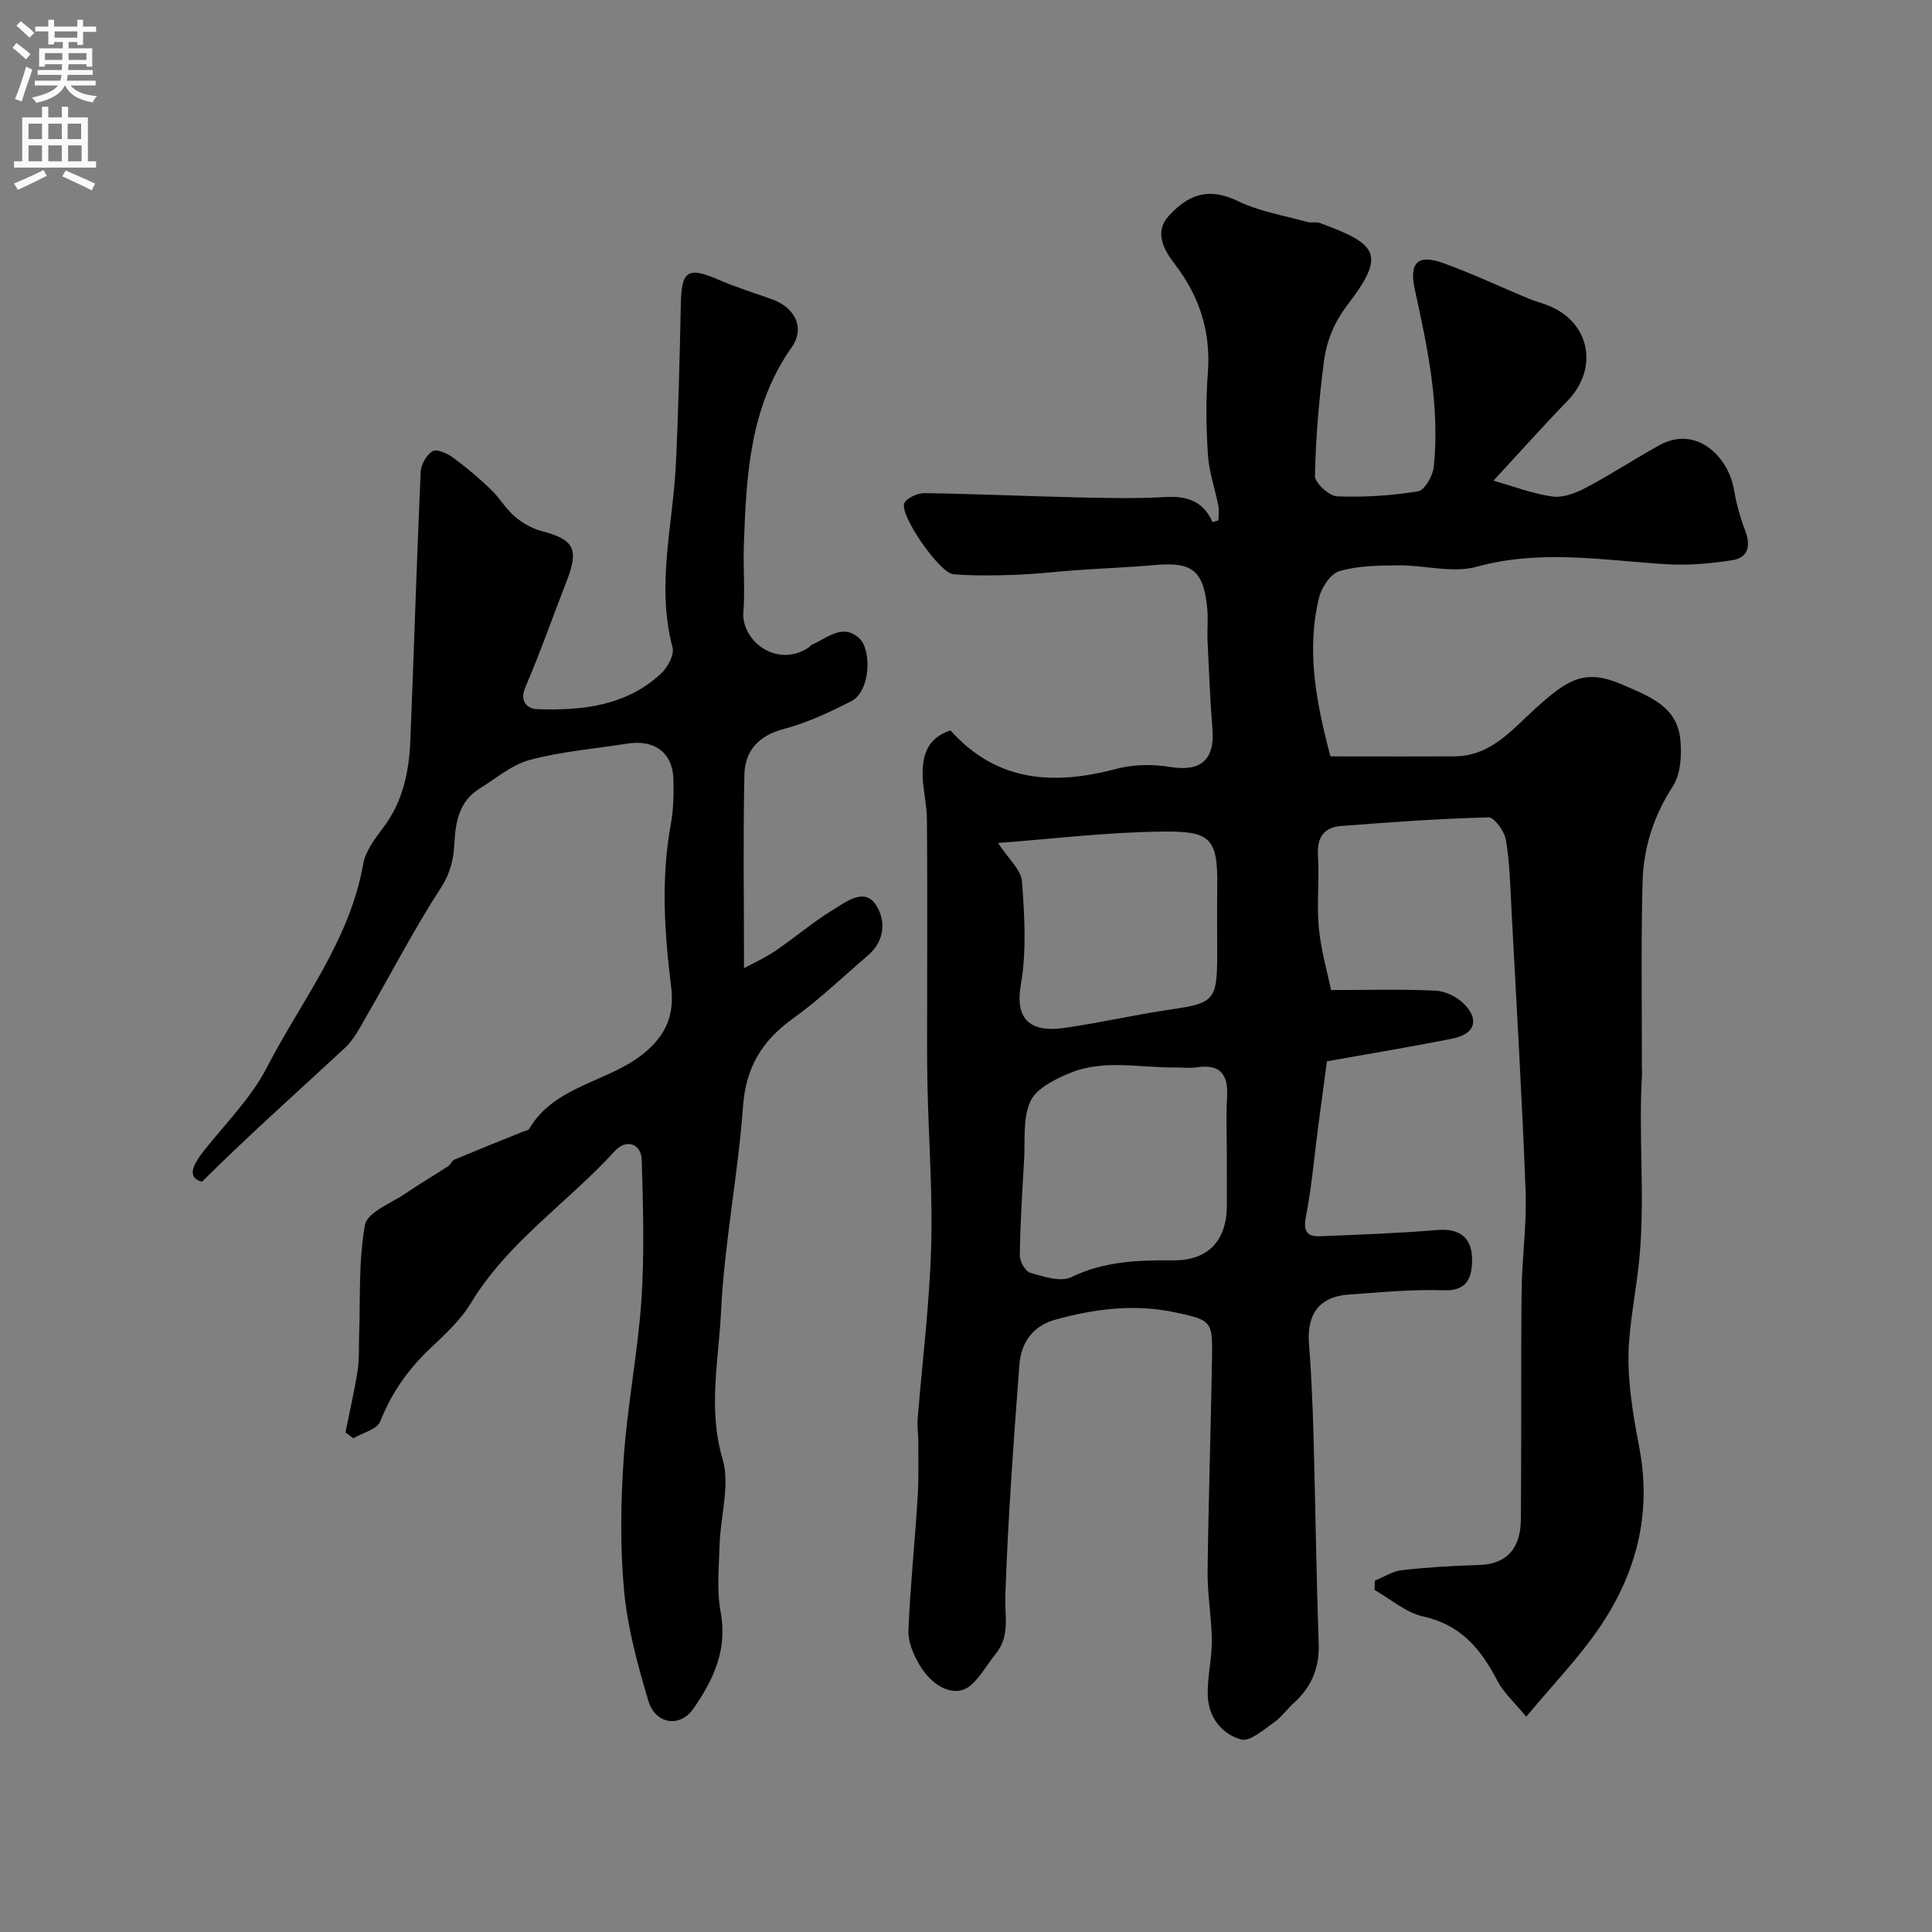<svg enable-background="new 0 0 400 400" viewBox="0 0 400 400" xmlns="http://www.w3.org/2000/svg"><rect x="0" y="0" width="400" height="400" fill="#808080" stroke="none"/><path d="m196.79 151.23c9.7 10.8 21.49 11.36 34.4 7.94 3.5-.93 7.49-.98 11.08-.38 6.29 1.04 9.27-1.42 8.75-7.87-.49-6.08-.72-12.19-1.01-18.29-.1-2.16.14-4.35-.05-6.5-.73-8.02-3.09-9.86-10.93-9.14-5.25.48-10.53.66-15.8 1.03-4.27.3-8.52.82-12.79.98-4.35.16-8.74.23-13.07-.11-2.81-.22-11.15-12.22-10.15-14.66.46-1.13 2.75-2.14 4.19-2.13 10.44.14 20.87.63 31.3.87 6.2.14 12.41.29 18.59-.06 4.39-.25 7.76.76 9.74 5.17.41-.11.82-.23 1.23-.34 0-1.03.16-2.08-.03-3.07-.68-3.49-1.92-6.93-2.15-10.45-.37-5.64-.45-11.35-.02-16.99.65-8.47-1.68-15.8-6.78-22.46-2.32-3.03-4.41-6.64-1.32-10.06 4.85-5.36 9.24-5.51 14.42-3.03 4.44 2.13 9.51 2.95 14.31 4.29.78.22 1.73-.1 2.47.17 12.08 4.41 13.83 6.49 5.87 16.91-2.91 3.81-4.4 7.64-4.95 11.91-1.01 7.81-1.68 15.69-1.85 23.56-.03 1.45 2.93 4.17 4.6 4.24 5.57.23 11.24-.14 16.75-1.04 1.37-.22 3.07-3.21 3.26-5.07 1.28-12.45-1.25-24.55-3.91-36.62-1.25-5.69.55-7.49 5.95-5.53 5.95 2.16 11.71 4.87 17.57 7.31 1.35.56 2.78.92 4.14 1.47 8.63 3.45 10.45 13 3.92 19.73-5.16 5.33-10.1 10.87-15.32 16.51 4.27 1.2 8.2 2.73 12.26 3.28 2.18.29 4.8-.71 6.86-1.81 5.16-2.73 10.07-5.94 15.17-8.78 7.78-4.33 14.42 2.47 15.52 9.2.47 2.83 1.26 5.66 2.28 8.34 1.21 3.17.77 5.71-2.71 6.25-4.52.69-9.19 1.1-13.74.81-13.05-.83-25.96-3.1-39.11.53-4.98 1.37-10.75-.33-16.16-.29-4.1.03-8.34.07-12.22 1.18-1.83.52-3.73 3.36-4.25 5.48-2.68 10.99-.6 21.73 2.35 32.89 8.7 0 17.23.04 25.76-.01 7.46-.05 11.9-5.58 16.71-9.93 6.8-6.16 10.33-8.28 18.11-4.86 5.6 2.46 11.25 4.48 11.88 11.46.28 3.15.06 7.03-1.56 9.52-3.97 6.13-6.08 12.71-6.27 19.76-.34 12.69-.13 25.4-.15 38.11 0 .67.06 1.34.02 2-.74 12.44.64 24.86-.49 37.4-.53 5.95-1.72 11.74-2.17 17.57-.55 7.24.7 14.76 2.09 21.99 2.69 13.97-.68 26.46-8.53 37.81-4.1 5.93-9.17 11.18-14.86 18.01-2.43-2.97-4.7-4.97-6-7.48-3.38-6.54-7.56-11.57-15.34-13.28-3.58-.79-6.72-3.59-10.05-5.48.01-.65.03-1.29.04-1.94 1.88-.75 3.71-1.96 5.65-2.17 5.23-.59 10.5-.91 15.76-1.05 6.3-.17 8.78-3.84 8.83-9.49.14-15.7-.01-31.41.15-47.11.07-6.94 1.09-13.89.83-20.8-.74-19.48-1.9-38.95-2.93-58.42-.25-4.77-.35-9.59-1.14-14.28-.3-1.79-2.39-4.73-3.6-4.7-10.2.26-20.39.99-30.56 1.79-3.48.27-5 2.35-4.76 6.1.32 4.98-.29 10.03.18 14.98.44 4.62 1.76 9.15 2.53 12.88 7.85 0 14.78-.22 21.68.13 2.05.1 4.5 1.33 5.95 2.84 3.13 3.26 2.1 6.15-2.46 7.07-8.31 1.67-16.68 3.04-26.02 4.71-.54 3.98-1.17 8.61-1.78 13.24-.83 6.31-1.36 12.68-2.57 18.92-.59 3.05.2 4.17 2.97 4.06 8.09-.33 16.19-.62 24.26-1.29 4.49-.38 7.27 1.47 7.17 6.45-.07 3.28-.95 6.21-5.8 6.03-6.58-.24-13.2.43-19.79.89-5.98.42-8.65 4.02-8.18 10.1.48 6.24.75 12.51.93 18.77.4 14.43.58 28.87 1.08 43.3.18 5.02-1.41 8.99-5.06 12.3-1.48 1.34-2.67 3.05-4.29 4.18-2.11 1.47-4.92 3.96-6.71 3.46-4.04-1.13-6.79-4.66-6.91-9.14-.1-3.76.86-7.53.84-11.3-.03-4.77-.92-9.54-.87-14.3.17-14.6.67-29.2.91-43.81.14-8.08.06-8.23-7.64-9.88-8.38-1.79-16.68-.75-24.85 1.53-4.66 1.3-7.05 4.82-7.39 9.32-1.19 15.94-2.37 31.89-2.91 47.85-.14 4.21 1.02 8.32-1.98 11.99-1.74 2.13-3.09 4.67-5.11 6.47-3.04 2.7-7.87.76-10.82-4.41-1.18-2.06-2.25-4.62-2.15-6.9.39-9.2 1.33-18.38 1.91-27.58.24-3.86.13-7.74.14-11.61 0-1.49-.27-3-.15-4.47.95-11.83 2.44-23.64 2.8-35.49.34-11.25-.52-22.53-.76-33.8-.13-6-.06-12-.06-18-.01-12.33.06-24.67-.05-37-.03-3.1-.85-6.19-.9-9.29-.01-3.96.98-7.55 5.78-9.09zm57.21 87.39c0-3.83-.18-7.67.05-11.49.27-4.62-1.34-6.88-6.24-6.16-1.47.22-2.99.02-4.49.04-7.29.08-14.76-1.75-21.79 1.14-3.09 1.27-6.95 3.18-8.19 5.86-1.62 3.5-1.07 8.04-1.31 12.15-.39 6.59-.8 13.18-.89 19.77-.02 1.24 1.16 3.3 2.18 3.59 2.73.78 6.25 1.97 8.44.91 6.83-3.3 13.84-3.55 21.14-3.49 7.26.07 11.07-4.1 11.11-11.31 0-3.68-.01-7.35-.01-11.01zm-47.36-64.09c2.12 3.28 4.77 5.53 4.95 7.97.53 7.09.97 14.41-.23 21.34-1.24 7.1 1.8 9.99 8.94 8.99 7.33-1.03 14.57-2.73 21.9-3.8 9.21-1.34 9.81-1.88 9.81-11.5 0-4.66-.06-9.33.01-13.99.17-10.31-1.73-11.45-11.25-11.37-11.43.1-22.85 1.52-34.13 2.36z" fill="#000001"/><path d="m154.04 200.46c2.08-1.14 4.46-2.2 6.58-3.65 4.05-2.76 7.79-6 11.98-8.53 2.61-1.57 6.32-4.55 8.72-.98 2.09 3.11 1.96 7.47-1.63 10.52-5.14 4.37-10.01 9.11-15.47 13.02-6.43 4.6-9.8 10.12-10.39 18.26-1.03 14.21-3.87 28.3-4.55 42.5-.48 10.05-2.74 20.11.32 30.46 1.58 5.36-.43 11.76-.61 17.69-.14 4.69-.63 9.51.22 14.05 1.46 7.79-1.56 14.08-5.65 19.97-2.8 4.02-7.88 3.2-9.33-1.64-2.22-7.44-4.3-15.09-5.02-22.78-.85-9.11-.7-18.4-.07-27.54.76-10.94 2.92-21.78 3.66-32.71.64-9.62.35-19.32.06-28.98-.1-3.36-3.23-4.38-5.54-1.84-9.74 10.71-22.18 18.82-29.86 31.56-2.17 3.6-5.51 6.58-8.6 9.54-4.47 4.28-7.84 9.1-10.13 14.91-.65 1.64-3.65 2.35-5.58 3.49-.54-.4-1.09-.81-1.63-1.21.85-4.24 1.83-8.46 2.51-12.72.37-2.33.24-4.74.32-7.12.28-7.74-.16-15.6 1.22-23.14.48-2.6 5.41-4.46 8.41-6.51 2.88-1.97 5.91-3.74 8.83-5.65.49-.32.73-1.12 1.23-1.33 4.71-1.97 9.45-3.87 14.18-5.78.45-.18 1.13-.24 1.32-.58 5.35-9.08 16.34-9.61 23.76-15.66 4.7-3.83 6.36-8.11 5.65-13.81-1.39-11.21-2.13-22.42-.06-33.66.56-3.04.62-6.22.53-9.32-.16-5.44-3.92-8.22-9.49-7.34-6.75 1.06-13.63 1.62-20.2 3.37-3.77 1-7.06 3.86-10.5 5.99-4.09 2.54-4.93 6.83-5.14 11.09-.17 3.52-.83 6.37-2.88 9.53-5.57 8.58-10.27 17.71-15.4 26.58-1.3 2.26-2.54 4.72-4.4 6.45-9.9 9.18-19.99 18.16-29.6 27.71-3.19-.86-1.91-3.49.45-6.47 4.47-5.64 9.75-10.9 12.99-17.19 7.12-13.78 17.15-26.21 19.94-42.11.48-2.73 2.49-5.33 4.24-7.66 4.02-5.37 5.26-11.53 5.53-17.96.75-18.53 1.31-37.06 2.13-55.58.07-1.53 1.24-3.57 2.51-4.3.88-.51 3.05.5 4.25 1.38 2.72 1.99 5.31 4.2 7.75 6.53 1.79 1.71 3.07 3.98 4.93 5.58 1.58 1.36 3.57 2.52 5.57 3.05 6.76 1.77 7.82 3.7 5.23 10.34-2.86 7.33-5.45 14.77-8.55 21.99-1.35 3.14.6 4.5 2.46 4.56 9.3.31 18.44-.67 25.67-7.42 1.35-1.26 2.73-3.87 2.33-5.39-3.4-12.74.07-25.26.69-37.87.54-11.09.79-22.19 1.03-33.29.15-6.87 1.46-7.69 7.86-4.92 3.57 1.54 7.3 2.7 10.97 4 4.81 1.7 6.94 5.95 4.13 9.94-8.71 12.38-9.4 26.57-9.91 40.84-.17 4.66.26 9.35-.1 13.99-.45 5.85 6.8 11.72 13.48 7.38.28-.18.46-.52.75-.64 3.15-1.33 6.3-4.47 9.75-1.31 2.61 2.39 2.41 11.01-1.71 13.08-4.45 2.24-9.05 4.43-13.83 5.68-5.27 1.37-8.11 4.52-8.23 9.48-.28 13.04-.08 26.12-.08 40.08z" fill="#000001"/><g fill="#fafafb"><path d="m2.6 9.9.8-1c.9.7 1.9 1.4 2.9 2.3l-.9 1.1c-1.1-1-2-1.8-2.8-2.4zm.5 10.6c.9-2.1 1.6-4.3 2.3-6.7.4.2.8.4 1.3.6-.7 2.1-1.5 4.3-2.2 6.6zm.3-15.2.9-.9c1 .8 2 1.6 2.8 2.4l-1 1c-.9-.9-1.8-1.7-2.7-2.5zm12.6-1.2h1.2v1.4h2.7v1.1h-2.7v2.7h-1.2v-.6h-1.8v1.3h4.9v3.8h-1.2v-.5h-3.7c0 .4-.1.9-.1 1.2h5.1v1h-5.2c0 .5-.1.9-.2 1.2h6v1h-5.2c1.1 1.3 2.9 2 5.5 2.2-.4.4-.7.8-.9 1.3-2.9-.5-4.8-1.6-5.7-3.5h-.1c-.8 1.7-2.7 2.9-5.9 3.6-.2-.4-.6-.8-.9-1.1 2.8-.6 4.6-1.4 5.4-2.5h-4.8v-1h5.3c.1-.3.2-.7.2-1.2h-4.9v-1h5c0-.4 0-.8.1-1.2h-3.6v.5h-1.2v-3.8h4.9v-1.3h-1.8v.5h-1.2v-2.7h-2.7v-1h2.7v-1.4h1.2v1.4h4.8zm-6.7 8.3h3.6c0-.4 0-.9 0-1.4h-3.6zm1.9-4.6h4.8v-1.3h-4.7v1.3zm6.7 3.2h-3.7v1.4h3.7v-2.4z"/><path d="m8.7 22.1h1.3v2.2h2.8v-2.2h1.3v2.2h4.1v9.1h1.7v1.3h-17v-1.3h1.7v-9.1h4.1zm.3 13.1.7 1.2c-1.8.9-3.8 1.9-6 2.9-.2-.4-.5-.8-.8-1.3 2.3-1 4.4-1.9 6.1-2.8zm-3.1-6.4h2.8v-3.2h-2.8zm0 4.6h2.8v-3.3h-2.8zm4.1-4.6h2.8v-3.2h-2.8zm0 4.6h2.8v-3.3h-2.8zm3.6 1.9c2.1.9 4.1 1.8 6.1 2.7l-.7 1.4c-2.2-1.1-4.2-2-6.1-2.9zm3.2-9.7h-2.8v3.2h2.8zm-2.7 7.8h2.8v-3.3h-2.8z"/></g></svg>